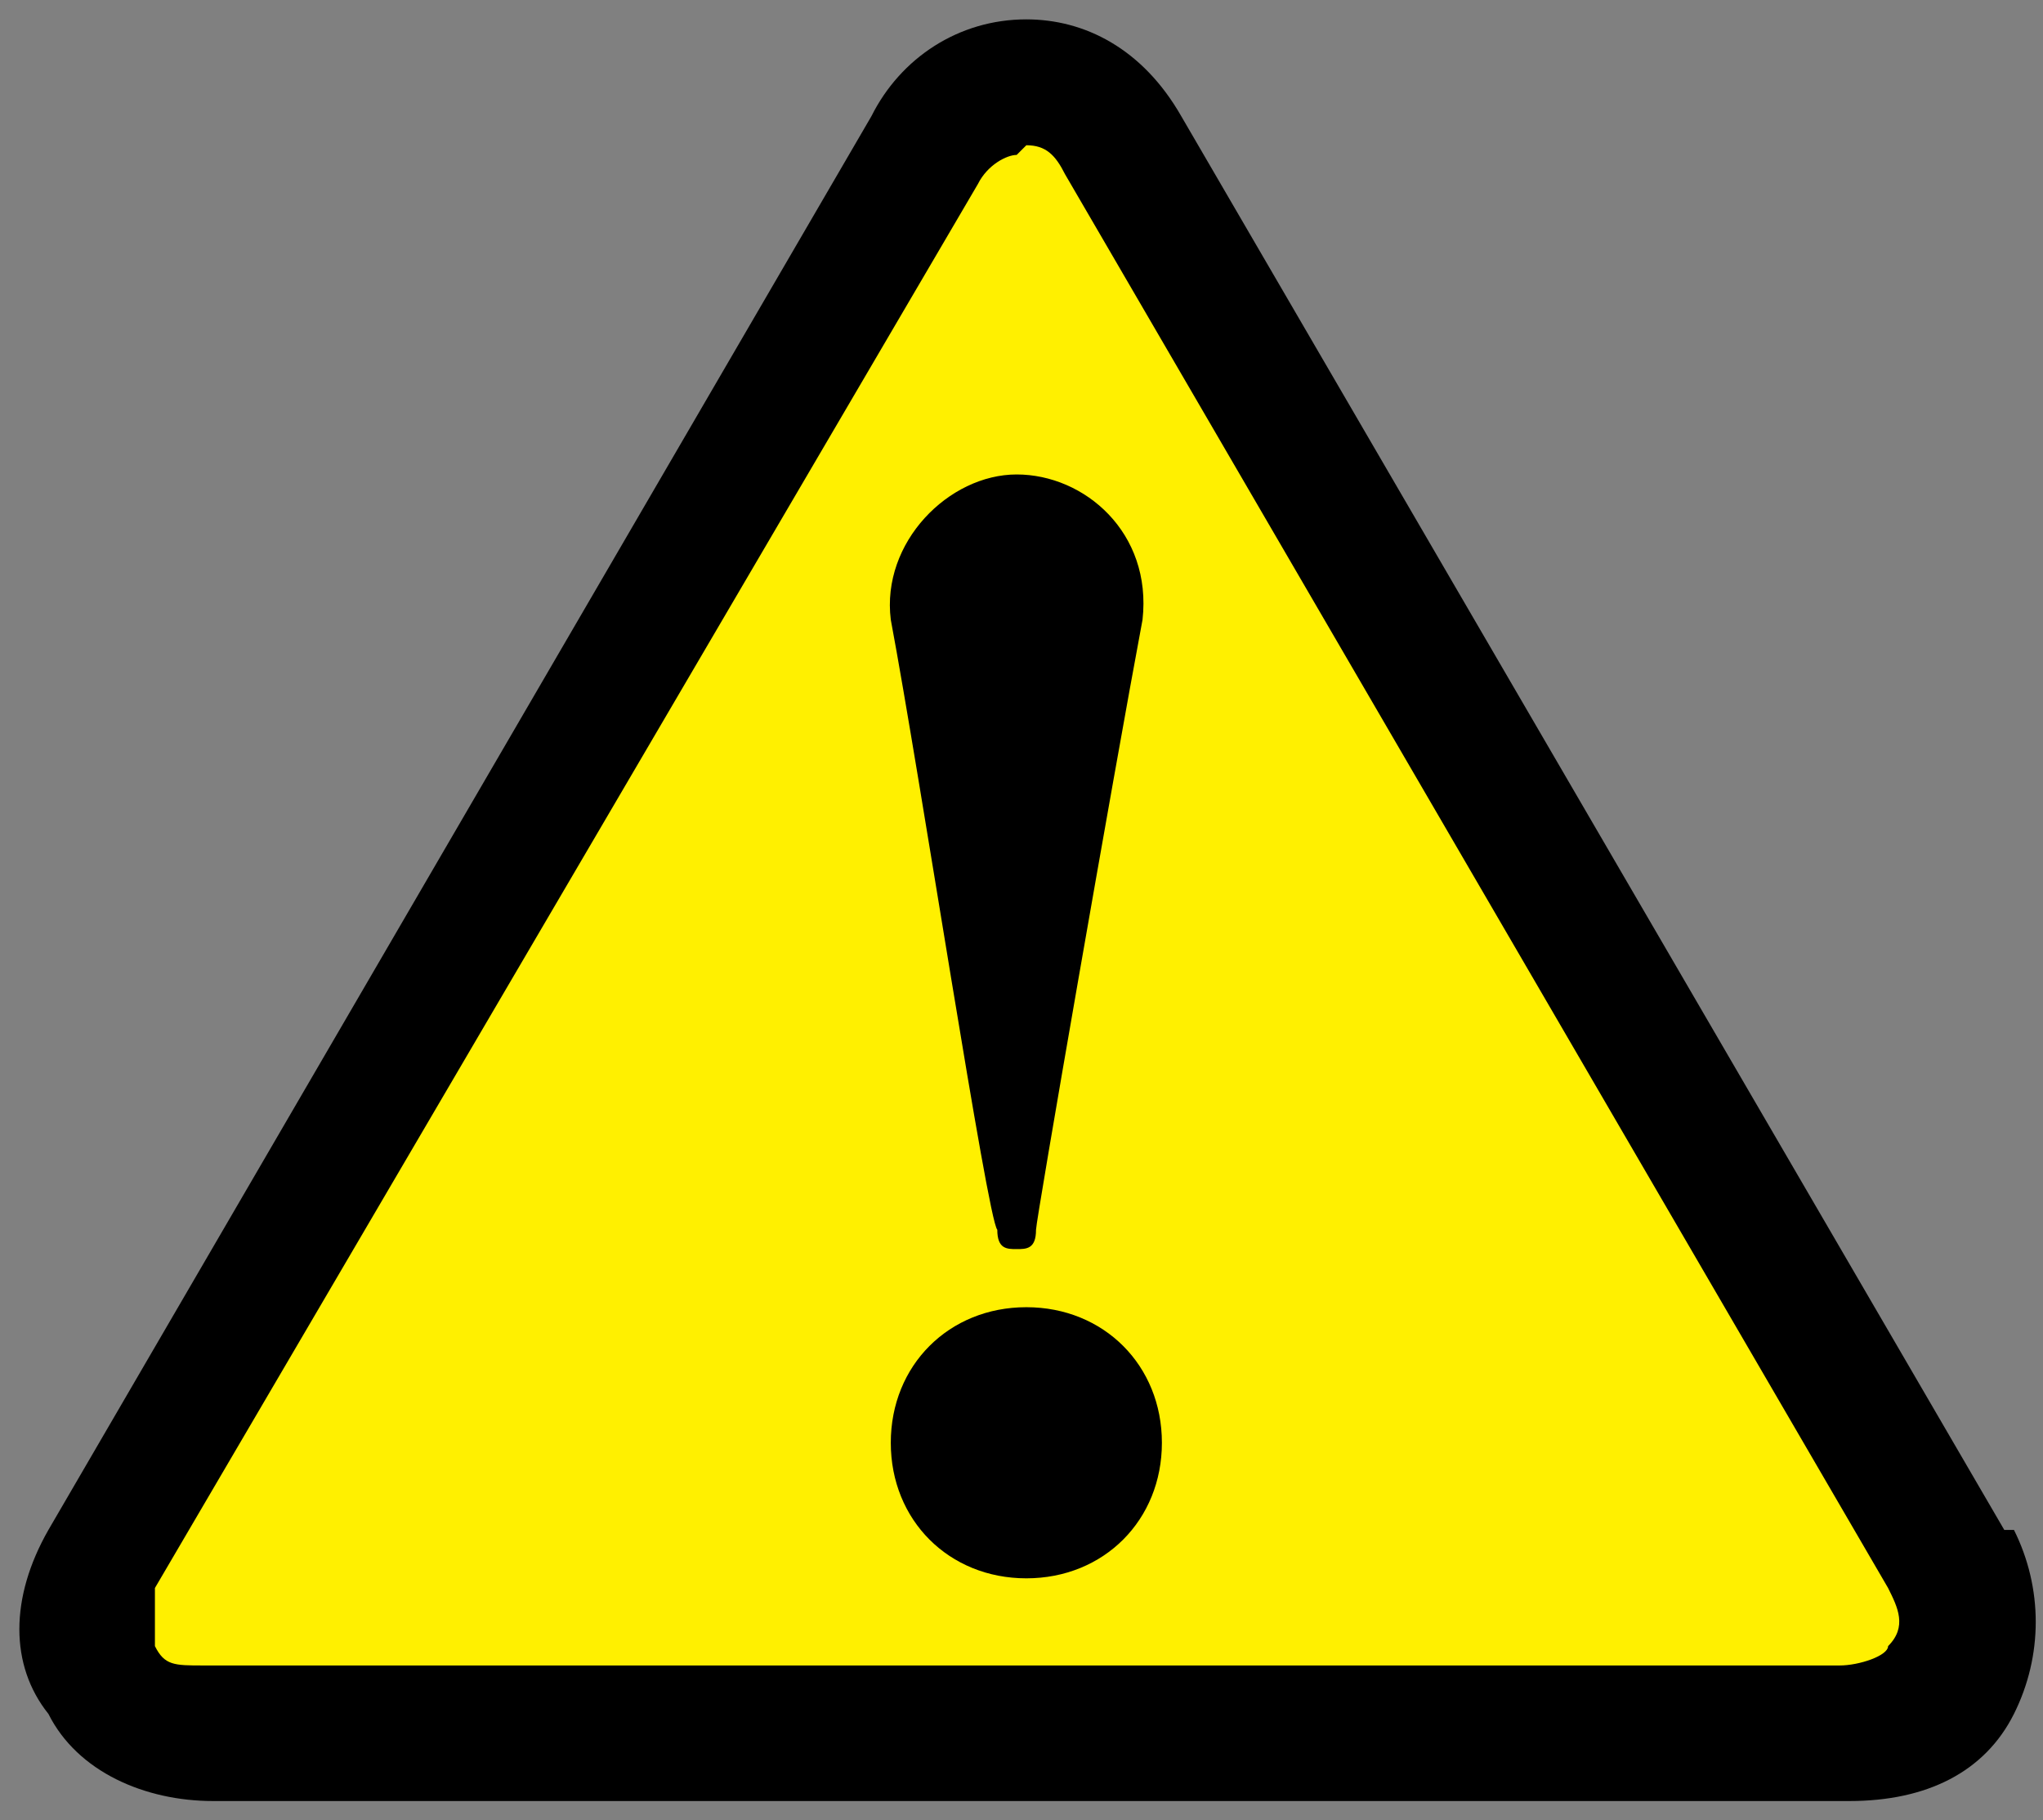 <?xml version="1.0" encoding="UTF-8"?>
<svg id="_レイヤー_1" data-name="レイヤー 1" xmlns="http://www.w3.org/2000/svg" version="1.1" viewBox="0 0 21.1 18.8">
  <rect x="0" y="0" width="21.1" height="18.8" fill="#808080" stroke="none"/>
  <defs>
    <style>
      .cls-1 {
        fill: #000;
      }

      .cls-1, .cls-2 {
        stroke-width: 0px;
      }

      .cls-2 {
        fill: #fff000;
      }
    </style>
  </defs>
  <g>
    <path class="cls-1" d="M20.7,15.8L12.2,1.2c-.4-.7-1-1-1.6-1-.7,0-1.3.4-1.6,1L.5,15.8c-.4.7-.4,1.4,0,1.9.3.6,1,.9,1.7.9h16.9c.8,0,1.4-.3,1.7-.9.3-.6.3-1.3,0-1.9Z"/>
    <path class="cls-2" d="M10.6,1.5c.2,0,.3.1.4.3l8.5,14.6c.1.2.2.4,0,.6,0,.1-.3.2-.5.2H2.1c-.3,0-.4,0-.5-.2,0-.1,0-.3,0-.6L10.1,1.9c.1-.2.3-.3.4-.3Z"/>
  </g>
  <g>
    <path class="cls-1" d="M10.6,16.3c.8,0,1.4-.6,1.4-1.4,0-.8-.6-1.4-1.4-1.4-.8,0-1.4.6-1.4,1.4,0,.8.6,1.4,1.4,1.4Z"/>
    <path class="cls-1" d="M10.3,12.7c0,.2.1.2.2.2.1,0,.2,0,.2-.2,0-.1.8-4.7,1.1-6.3.1-.9-.6-1.5-1.3-1.5-.7,0-1.4.7-1.3,1.5.3,1.6,1,6.2,1.1,6.3Z"/>
  </g>
</svg>